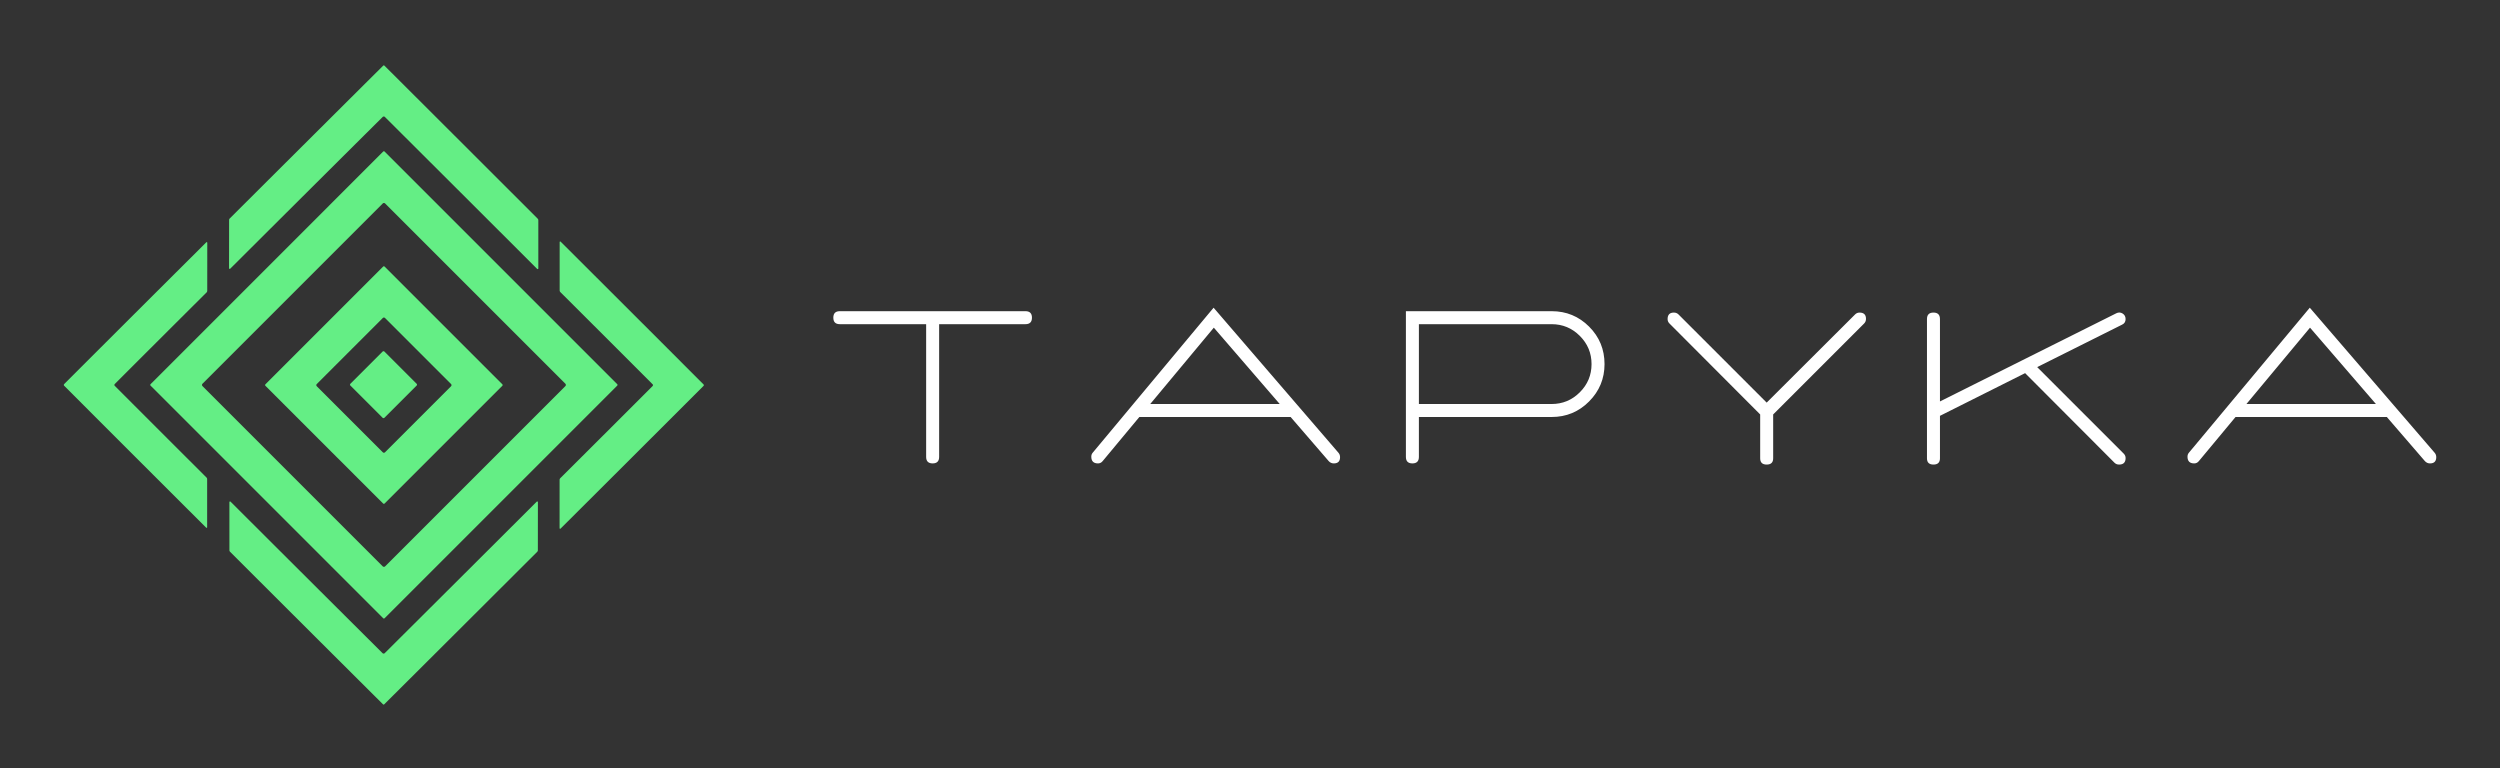 
        <svg xmlns="http://www.w3.org/2000/svg" xmlns:xlink="http://www.w3.org/1999/xlink" version="1.1" width="3162.162" 
        height="971.929" viewBox="0 0 3162.162 971.929">
			
			<rect x="0" y="0" width="3162.162" height="971.929" fill="#333333" stroke="none"/>
			
			<g transform="scale(8.108) translate(10, 10)">
				<defs id="SvgjsDefs1001"></defs><g id="SvgjsG1007" featureKey="QMusi1-0" transform="matrix(0.299,0,0,-0.299,-28.022,127.617)" fill="#64ee85"><g xmlns="http://www.w3.org/2000/svg"><path d="M260.45 92.65s.2.03.22.05q31.62 31.47 79.88 79.64a1.19 1.18 22.7 0 1 .35.84l.02 25.08a.36.35 22.4 0 1-.61.25q-40.21-40.13-79.36-79.08-.18-.18-.54-.18-.32 0-.5.18-39.14 38.95-79.35 79.09a.36.35-22.4 0 1-.6-.25l.01-25.08a1.19 1.18-22.8 0 1 .35-.83q48.25-48.19 79.87-79.66c.01-.02.22-.05.26-.05" fill="#64ee85"></path><path d="M260.952 381.176a.54.54 0 0 1-.764 0L138.835 259.822a.54.54 0 0 1 0-.764l121.353-121.353a.54.54 0 0 1 .764 0l121.354 121.353a.54.54 0 0 1 0 .764zm94.284-121.102a.91.91 0 0 0 0-1.288l-94.002-94.002a.91.91 0 0 0-1.287 0l-94.003 94.003a.91.91 0 0 0 0 1.287l94.003 94.002a.91.91 0 0 0 1.286 0z" fill="#64ee85"></path><path d="M427.49 259.23q0 .13-.03.25t-.12.21q-37.27 37.31-74.55 74.48a.31.3 67.7 0 1-.52-.22v-25.19a1.3 1.3 0 0 1 .38-.92q28.32-28.23 48.2-48.16.09-.09.09-.36 0-.3-.09-.4-19.89-19.91-48.22-48.13a1.3 1.3 0 0 1-.39-.92l-.01-25.19a.31.3-67.7 0 1 .52-.22q37.3 37.15 74.59 74.45.09.09.12.2zM119.97 259.43q0 .28.09.37 19.78 19.8 47.96 47.85a1.3 1.29-67.7 0 1 .38.91l.02 25.05a.31.3-67.7 0 1-.52.22q-37.1-36.93-74.19-74-.08-.09-.11-.21t-.03-.25l.03-.12q.02-.12.11-.21 37.06-37.11 74.12-74.08a.31.3 67.7 0 1 .52.22v25.05a1.3 1.29 67.6 0 1-.38.92q-28.15 28.08-47.91 47.89-.09.1-.09.39M260.97 321.147a.58.58 0 0 1-.82 0l-61.377-61.377a.58.58 0 0 1 0-.82l61.377-61.377a.58.58 0 0 1 .82 0l61.377 61.377a.58.58 0 0 1 0 .82zm34.633-61.25a.83.83 0 0 0 0-1.174l-34.436-34.436a.83.83 0 0 0-1.174 0l-34.436 34.436a.83.83 0 0 0 0 1.174l34.436 34.436a.83.83 0 0 0 1.174 0z" fill="#64ee85"></path><rect width="25.1" height="25.1" x="-12.55" y="-12.55" rx=".65" transform="rotate(-45 443.502 -184.514)" fill="#64ee85"></rect><path d="M260.49 399.47q.36 0 .54-.18 39.22-39.08 79.5-79.34a.36.36 0 0 1 .61.25v25.14a1.2 1.18-22.8 0 1-.35.84q-48.34 48.33-80.02 79.9c-.02.02-.22.06-.22.06-.04 0-.25-.04-.27-.06q-31.71-31.53-80.12-79.79a1.2 1.18 22.7 0 1-.35-.84l-.03-25.14a.36.36 0 0 1 .61-.25q40.33 40.2 79.6 79.23.18.18.5.18" fill="#64ee85"></path></g></g><g id="SvgjsG1008" featureKey="UyNsn2-0" transform="matrix(1.81,0,0,1.81,119.24,28.699)" fill="#ffffff"><path d="M16.98 5.44 l-16 0 c-0.373 0 -0.56 0.187 -0.56 0.56 s0.187 0.56 0.56 0.56 l7.44 0 l0 11.44 c0 0.373 0.187 0.56 0.56 0.56 s0.56 -0.187 0.56 -0.56 l0 -11.44 l7.44 0 c0.373 0 0.56 -0.187 0.56 -0.56 s-0.187 -0.56 -0.56 -0.56 z M43.955 17.64 l-10.76 -12.5 l-10.42 12.5 c-0.08 0.093 -0.12 0.207 -0.12 0.34 c0 0.387 0.193 0.58 0.58 0.58 c0.16 0 0.293 -0.067 0.4 -0.2 l0 0 l3.16 -3.8 l13.04 0 l3.28 3.8 c0.12 0.133 0.267 0.2 0.44 0.2 c0.36 0 0.54 -0.18 0.54 -0.54 c0 -0.147 -0.047 -0.273 -0.14 -0.38 z M27.735 13.44 l5.48 -6.58 l5.68 6.58 l-11.16 0 z M62.33 5.44 l-12.56 0 l0 12.56 c0 0.373 0.187 0.56 0.56 0.56 s0.56 -0.187 0.56 -0.56 l0 -3.44 l11.44 0 c1.267 0 2.343 -0.447 3.23 -1.34 s1.33 -1.967 1.33 -3.22 c0 -1.267 -0.443 -2.343 -1.33 -3.23 s-1.963 -1.33 -3.23 -1.33 z M62.33 13.44 l-11.44 0 l0 -6.88 l11.44 0 c0.947 0 1.757 0.337 2.43 1.01 s1.01 1.483 1.01 2.43 s-0.337 1.757 -1.01 2.43 s-1.483 1.01 -2.43 1.01 z M88.865 5.56 c-0.147 0 -0.273 0.053 -0.38 0.16 l0 0 l-7.62 7.6 l-7.6 -7.6 c-0.107 -0.107 -0.24 -0.16 -0.4 -0.16 c-0.36 0 -0.54 0.187 -0.54 0.56 c0 0.147 0.053 0.273 0.16 0.38 l7.82 7.84 l0 3.78 c0 0.36 0.187 0.54 0.56 0.54 s0.56 -0.18 0.56 -0.54 l0 -3.78 l7.84 -7.84 c0.107 -0.107 0.16 -0.24 0.16 -0.4 c0 -0.36 -0.187 -0.54 -0.56 -0.54 z M111.64 17.72 l-7.46 -7.46 l7.32 -3.66 c0.2 -0.093 0.3 -0.253 0.3 -0.48 c0 -0.213 -0.087 -0.373 -0.26 -0.48 s-0.353 -0.113 -0.54 -0.02 l-15.2 7.6 l0 -7.1 c0 -0.373 -0.187 -0.56 -0.56 -0.56 s-0.56 0.187 -0.56 0.56 l0 12 c0 0.36 0.187 0.54 0.56 0.54 s0.56 -0.18 0.56 -0.54 l0 -3.66 l7.34 -3.68 l7.7 7.72 c0.107 0.107 0.24 0.16 0.4 0.16 c0.373 0 0.56 -0.187 0.56 -0.56 c0 -0.147 -0.053 -0.273 -0.16 -0.38 z M138.435 17.64 l-10.76 -12.5 l-10.42 12.5 c-0.08 0.093 -0.12 0.207 -0.12 0.34 c0 0.387 0.193 0.58 0.58 0.58 c0.16 0 0.293 -0.067 0.4 -0.2 l0 0 l3.16 -3.8 l13.04 0 l3.28 3.8 c0.12 0.133 0.267 0.2 0.44 0.2 c0.36 0 0.54 -0.18 0.54 -0.54 c0 -0.147 -0.047 -0.273 -0.14 -0.38 z M122.215 13.44 l5.48 -6.58 l5.68 6.58 l-11.16 0 z"></path></g>
			</g>
		</svg>
	